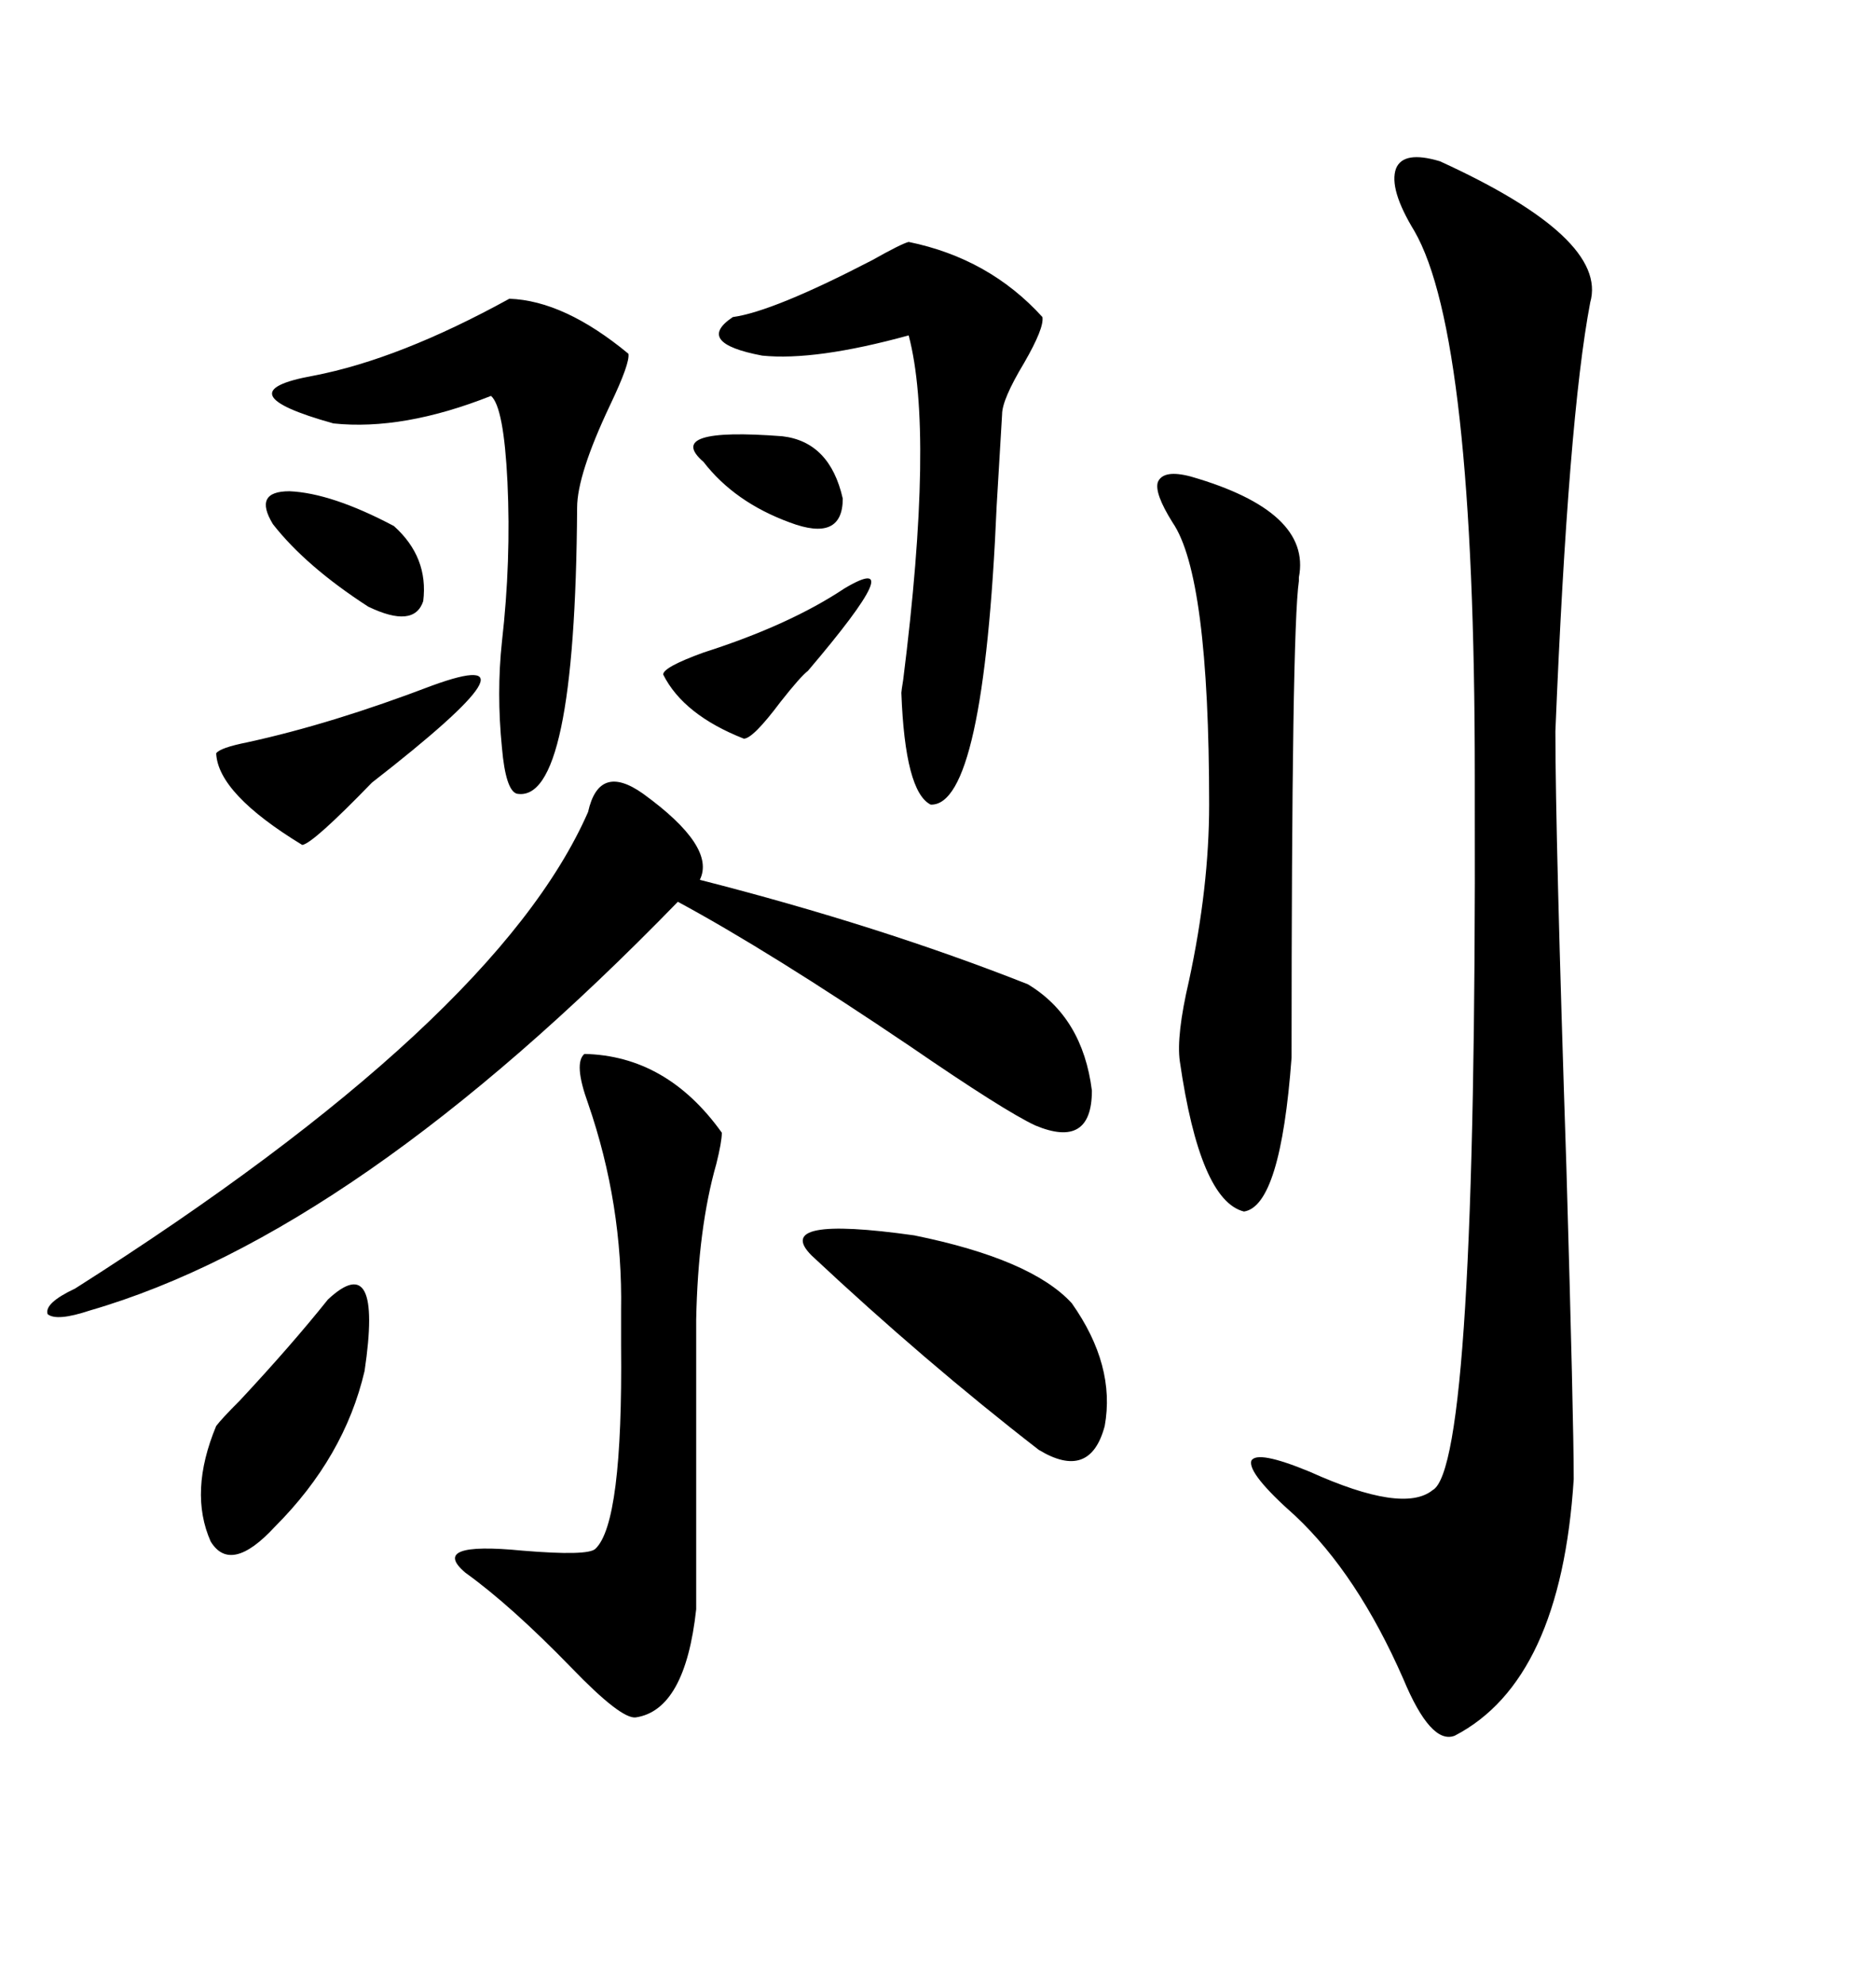<svg xmlns="http://www.w3.org/2000/svg" xmlns:xlink="http://www.w3.org/1999/xlink" width="300" height="317.285"><path d="M230.27 25.78L230.27 25.78Q257.23 38.09 254.30 48.34L254.30 48.34Q250.78 66.80 248.73 116.89L248.73 116.89Q248.73 133.30 250.49 186.62L250.49 186.62Q251.66 227.05 251.66 236.43L251.66 236.43Q249.61 268.65 232.62 277.44L232.62 277.44Q228.81 278.91 224.41 268.36L224.41 268.36Q217.09 251.66 207.13 242.29L207.13 242.29Q199.51 235.55 200.10 233.50L200.10 233.50Q200.98 231.74 209.47 235.25L209.47 235.25Q224.41 241.99 229.10 238.18L229.10 238.18Q236.13 234.38 235.84 128.32L235.84 128.32Q235.84 125.10 235.84 123.93L235.84 123.93Q235.84 53.61 226.17 36.91L226.17 36.91Q222.07 30.18 223.24 26.95L223.24 26.95Q224.41 24.02 230.27 25.78ZM102.83 126.86L102.83 126.86Q114.55 135.35 111.91 140.63L111.91 140.63Q140.63 147.95 164.36 157.32L164.36 157.32Q173.14 162.60 174.61 174.32L174.61 174.32Q174.61 183.69 165.53 179.88L165.53 179.88Q160.55 177.54 145.61 167.29L145.61 167.29Q123.05 152.05 108.40 144.14L108.40 144.14Q56.84 197.17 14.36 209.47L14.36 209.47Q9.08 211.23 7.62 210.06L7.62 210.06Q7.03 208.30 12.01 205.96L12.01 205.96Q79.39 163.18 94.04 129.79L94.04 129.79Q95.80 121.88 102.83 126.86ZM93.46 168.46L93.46 168.46Q106.64 168.75 115.43 181.05L115.43 181.05Q115.43 182.52 114.55 186.04L114.55 186.04Q111.62 196.29 111.33 210.94L111.33 210.94L111.33 257.23Q109.57 273.34 101.66 274.51L101.66 274.51Q99.32 274.80 91.41 266.60L91.41 266.60Q81.74 256.64 74.41 251.37L74.41 251.37Q68.55 246.39 83.50 247.85L83.50 247.85Q94.04 248.73 95.21 247.56L95.21 247.56Q99.61 243.46 99.32 215.04L99.32 215.04Q99.32 211.23 99.32 209.47L99.32 209.47Q99.61 192.48 94.04 176.37L94.04 176.37Q91.70 169.92 93.46 168.46ZM190.43 76.17L190.43 76.17Q209.77 81.74 207.71 92.29L207.71 92.29Q207.71 92.87 207.71 92.87L207.71 92.87Q206.54 100.78 206.54 169.04L206.54 169.04Q204.79 192.77 198.93 193.65L198.93 193.65Q191.89 191.89 188.67 169.63L188.67 169.63Q188.09 165.53 190.14 156.74L190.14 156.74Q193.36 141.80 193.36 128.61L193.36 128.61Q193.36 91.99 187.50 83.50L187.50 83.50Q184.57 78.81 185.16 77.05L185.16 77.05Q186.04 75 190.43 76.17ZM145.31 38.67L145.31 38.67Q158.20 41.31 166.70 50.68L166.70 50.68Q166.99 52.44 163.77 58.01L163.77 58.01Q160.25 63.87 160.25 66.21L160.25 66.21Q159.96 70.90 159.38 80.86L159.38 80.86Q157.32 128.91 148.83 128.61L148.83 128.61Q144.73 126.56 144.14 110.74L144.14 110.74Q144.14 110.45 144.43 108.69L144.43 108.69Q149.41 69.14 145.31 53.61L145.31 53.61Q130.37 57.71 121.88 56.84L121.88 56.84Q111.04 54.79 117.19 50.68L117.19 50.68Q123.63 49.80 139.45 41.60L139.45 41.60Q144.14 38.96 145.31 38.67ZM81.45 47.75L81.45 47.75Q90.23 48.05 100.49 56.54L100.49 56.54Q100.78 58.01 97.56 64.75L97.56 64.75Q92.29 75.88 92.29 81.15L92.29 81.15Q91.99 128.61 82.62 126.86L82.62 126.86Q80.86 126.27 80.27 119.53L80.27 119.53Q79.39 110.74 80.27 102.54L80.27 102.54Q81.74 89.65 81.15 77.05L81.15 77.05Q80.57 65.04 78.52 63.28L78.52 63.28Q64.45 68.85 53.32 67.68L53.32 67.68Q35.45 62.70 50.10 60.06L50.10 60.06Q63.87 57.42 81.45 47.75ZM129.79 200.68L129.79 200.68Q123.34 194.24 146.19 197.46L146.19 197.46Q164.94 201.27 171.39 208.30L171.39 208.30Q178.42 218.26 176.66 227.93L176.66 227.93Q174.32 236.72 166.11 231.74L166.11 231.74Q147.95 217.68 129.79 200.68ZM52.44 207.71L52.44 207.71Q61.23 199.51 58.30 219.14L58.30 219.14Q55.08 232.91 43.95 244.04L43.95 244.04Q36.91 251.66 33.69 246.39L33.69 246.39Q30.18 238.48 34.57 227.93L34.57 227.93Q35.45 226.76 38.38 223.83L38.38 223.83Q46.58 215.04 52.44 207.71ZM69.14 109.57L69.14 109.57Q88.48 102.54 59.47 125.10L59.47 125.10Q50.10 134.77 48.34 135.06L48.34 135.06Q34.86 126.86 34.57 120.41L34.57 120.41Q35.16 119.53 39.55 118.65L39.55 118.65Q53.03 115.72 69.14 109.57ZM135.06 94.04L135.06 94.04Q145.90 87.60 129.20 107.23L129.20 107.23Q128.03 108.11 124.80 112.21L124.80 112.21Q120.41 118.07 118.95 118.07L118.95 118.07Q109.28 114.26 106.05 107.81L106.05 107.81Q106.05 106.64 112.50 104.30L112.50 104.30Q126.27 99.90 135.06 94.04ZM46.29 78.52L46.29 78.52Q53.03 78.81 62.99 84.08L62.99 84.08Q68.55 89.06 67.68 96.09L67.68 96.09Q66.21 100.49 58.89 96.97L58.89 96.97Q48.93 90.53 43.65 83.79L43.65 83.79Q40.43 78.52 46.29 78.52ZM125.10 69.73L125.10 69.73Q132.71 70.61 134.77 79.69L134.77 79.69Q134.77 86.72 126.27 83.50L126.27 83.50Q117.48 80.27 112.50 73.83L112.50 73.83Q106.05 68.26 125.10 69.73Z"/></svg>